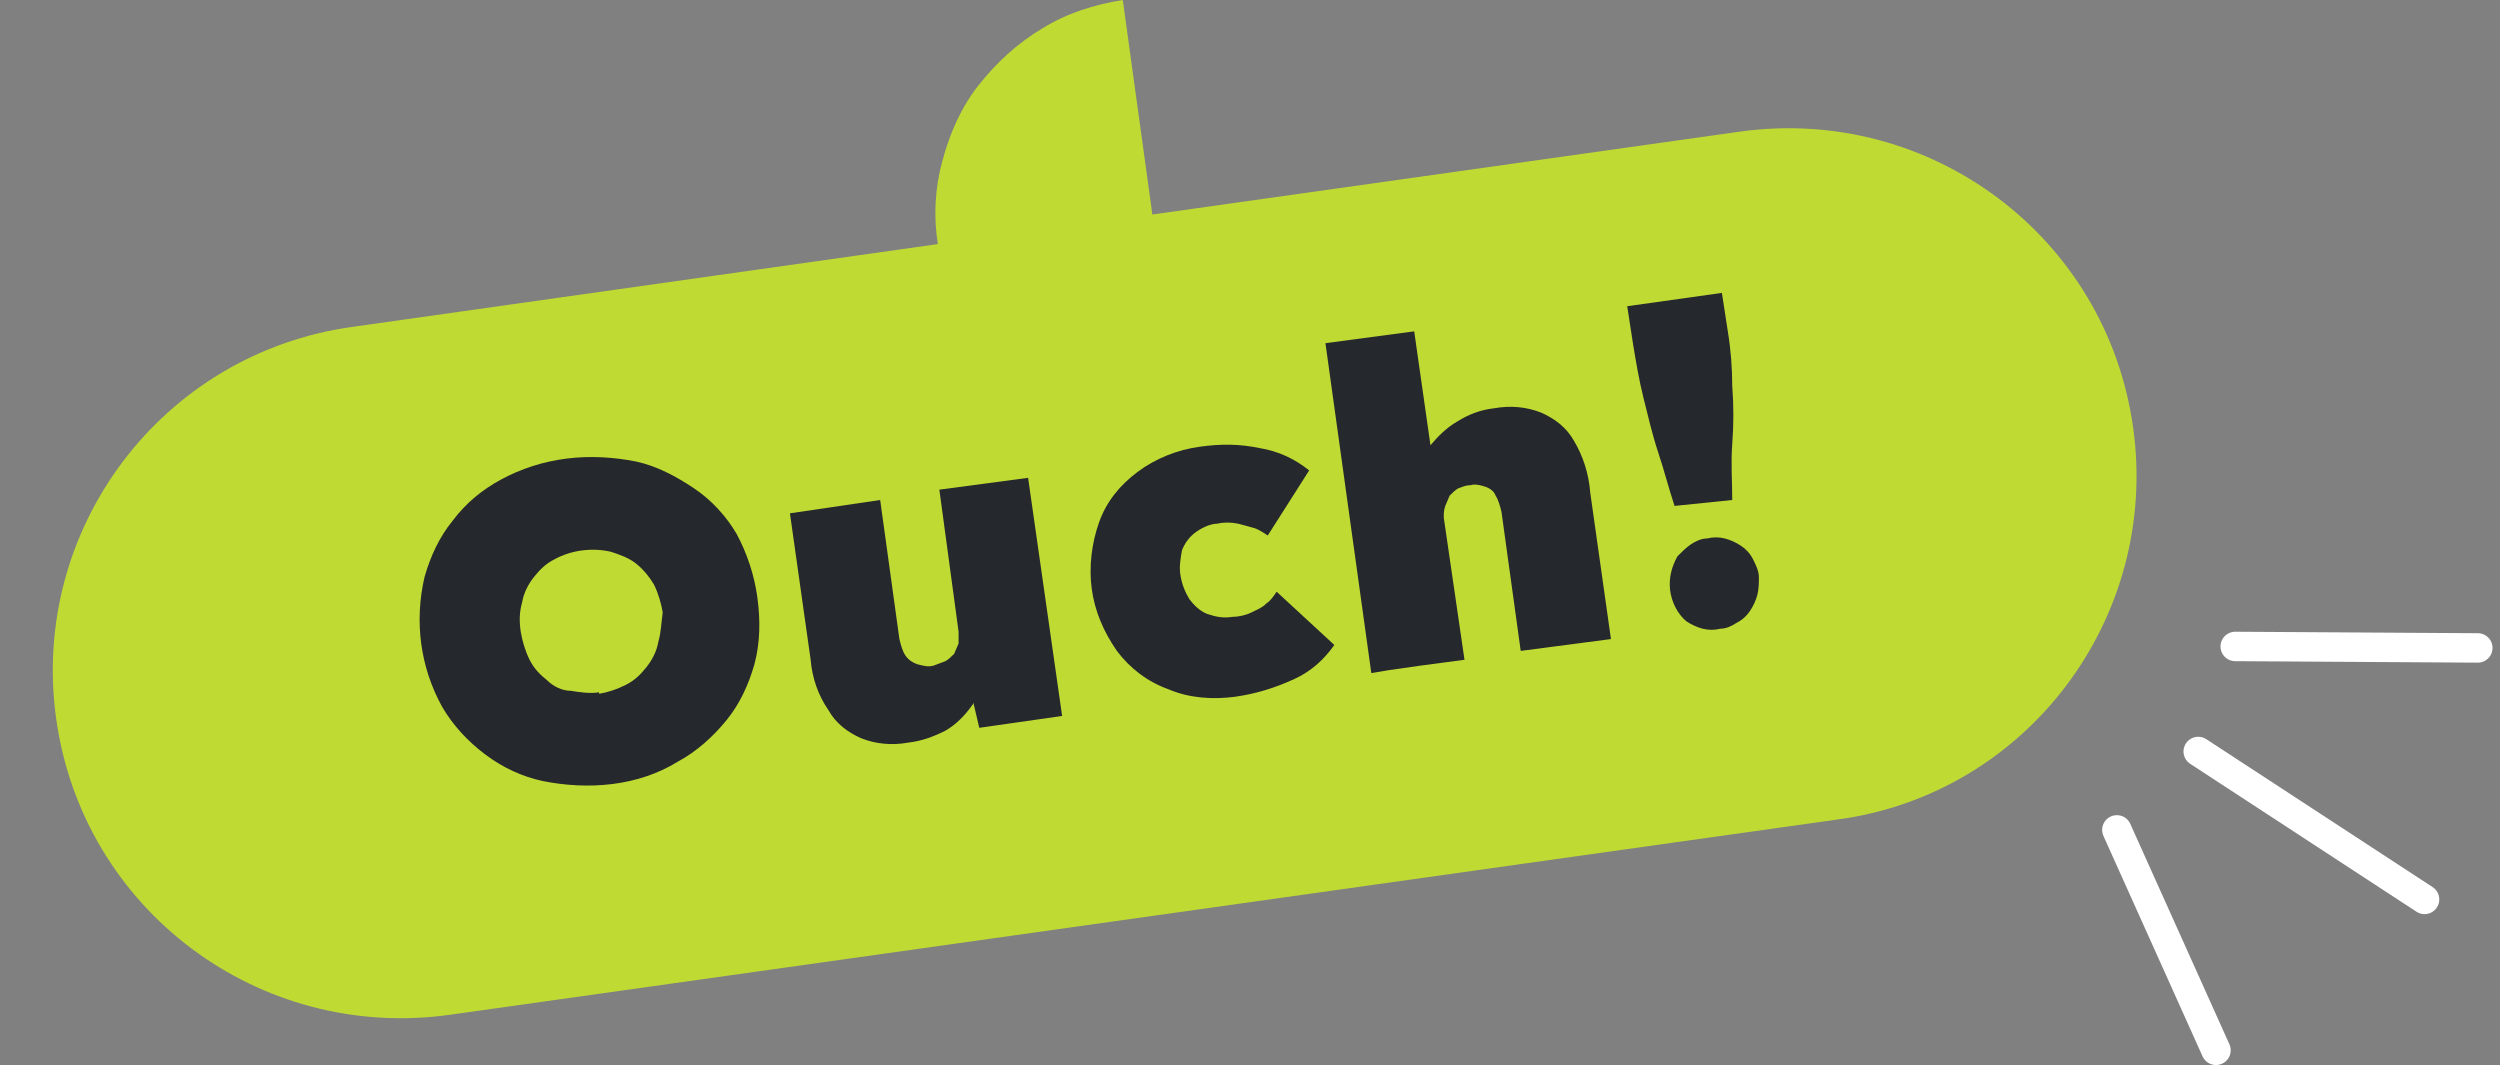 <?xml version="1.0" encoding="UTF-8"?> <!-- Generator: Adobe Illustrator 26.0.2, SVG Export Plug-In . SVG Version: 6.00 Build 0) --> <svg xmlns="http://www.w3.org/2000/svg" xmlns:xlink="http://www.w3.org/1999/xlink" version="1.1" id="Layer_1" x="0px" y="0px" viewBox="0 0 169 72" style="enable-background:new 0 0 169 72;" xml:space="preserve"><rect x="0" y="0" width="169" height="72" fill="#808080" stroke="none"/> <style type="text/css"> .st0{fill:#BFDA33;} .st1{fill:#25282D;} .st2{fill:none;stroke:#FFFFFF;stroke-width:1.99;stroke-linecap:round;stroke-miterlimit:10;} </style> <path class="st0" d="M144.2,28.9c-1.8-12.9-13.7-21.8-26.6-20l-39.7,5.6L75.9,0c-1.9,0.3-3.8,0.9-5.4,1.9c-1.7,1-3.1,2.3-4.3,3.8 c-1.2,1.5-2,3.3-2.5,5.2c-0.5,1.8-0.6,3.8-0.3,5.6l-39.6,5.6C10.9,23.9,2,35.8,3.8,48.6c1.8,12.9,13.7,21.8,26.6,20l93.8-13.2 C137,53.7,146,41.8,144.2,28.9z"></path> <g> <path class="st1" d="M49.8,36.1c-0.7-1.2-1.7-2.3-2.9-3.1c-1.2-0.8-2.5-1.5-3.9-1.8c-1.5-0.3-3.1-0.4-4.7-0.2 c-1.6,0.2-3.1,0.7-4.4,1.4c-1.3,0.7-2.4,1.6-3.3,2.8c-0.9,1.1-1.5,2.4-1.9,3.8c-0.7,3-0.3,6.1,1.2,8.8c0.7,1.2,1.7,2.3,2.9,3.2 c1.2,0.9,2.5,1.5,3.9,1.8c1.5,0.3,3.1,0.4,4.7,0.2c1.6-0.2,3.1-0.7,4.4-1.5c1.3-0.7,2.4-1.7,3.3-2.8c0.9-1.1,1.5-2.4,1.9-3.8 c0.4-1.5,0.4-3,0.2-4.5C51,38.9,50.5,37.4,49.8,36.1z M44.5,43.4c-0.1,0.6-0.4,1.2-0.8,1.7c-0.4,0.5-0.8,0.9-1.4,1.2 c-0.6,0.3-1.2,0.5-1.8,0.6l0-0.1c-0.6,0.1-1.3,0-1.9-0.1C38,46.7,37.4,46.4,37,46c-0.5-0.4-0.9-0.8-1.2-1.4 c-0.3-0.6-0.5-1.3-0.6-1.9c-0.1-0.7-0.1-1.3,0.1-2c0.1-0.6,0.4-1.2,0.8-1.7c0.4-0.5,0.8-0.9,1.4-1.2c1.1-0.6,2.5-0.8,3.8-0.5 c0.6,0.2,1.2,0.4,1.7,0.8c0.5,0.4,0.9,0.9,1.2,1.4c0.3,0.6,0.5,1.3,0.6,1.9C44.7,42.1,44.7,42.7,44.5,43.4z"></path> <path class="st1" d="M63.5,33.1l1.3,9.6c0,0.3,0,0.5,0,0.8c-0.1,0.2-0.2,0.5-0.3,0.7c-0.2,0.2-0.4,0.4-0.6,0.5 c-0.3,0.1-0.5,0.2-0.8,0.3c-0.4,0.1-0.7,0-1.1-0.1c-0.3-0.1-0.6-0.3-0.8-0.6c-0.2-0.3-0.3-0.7-0.4-1.1l-1.3-9.4l-6.1,0.9l1.4,9.9 c0.1,1.2,0.5,2.4,1.2,3.4c0.5,0.9,1.3,1.5,2.2,1.9c1,0.4,2.1,0.5,3.2,0.3c0.9-0.1,1.7-0.4,2.5-0.8c0.7-0.4,1.3-1,1.8-1.7 c0.1-0.1,0.1-0.2,0.1-0.2l0.4,1.7l5.6-0.8l-2.3-16.1L63.5,33.1z"></path> <path class="st1" d="M85.6,40.8c-0.3,0.3-0.6,0.4-1,0.6c-0.4,0.2-0.9,0.3-1.3,0.3c-0.6,0.1-1.1,0-1.7-0.2c-0.5-0.2-0.9-0.6-1.2-1 c-0.3-0.5-0.5-1-0.6-1.6c-0.1-0.6,0-1.1,0.1-1.7c0.2-0.5,0.5-0.9,0.9-1.2c0.4-0.3,1-0.6,1.5-0.6c0.4-0.1,0.9-0.1,1.4,0 c0.4,0.1,0.7,0.2,1.1,0.3c0.3,0.1,0.6,0.3,0.9,0.5l2.8-4.4c-1-0.8-2.1-1.3-3.3-1.5c-1.4-0.3-2.7-0.3-4.1-0.1 c-1.5,0.2-3,0.8-4.2,1.7c-1.2,0.9-2.1,2-2.6,3.4c-0.5,1.4-0.7,3-0.5,4.5c0.2,1.5,0.8,2.9,1.7,4.2c0.9,1.2,2.1,2.1,3.5,2.6 c1.4,0.6,3,0.7,4.5,0.5c1.4-0.2,2.7-0.6,4-1.2c1.1-0.5,2-1.3,2.7-2.3L86.3,40C86.1,40.3,85.9,40.6,85.6,40.8z"></path> <path class="st1" d="M106.4,29.8c-0.5-0.9-1.3-1.5-2.2-1.9c-1-0.4-2.1-0.5-3.2-0.3c-0.9,0.1-1.7,0.4-2.5,0.9 c-0.7,0.4-1.3,1-1.8,1.6l-1.1-7.7l-6,0.8l3.1,22.3l1.2-0.2L96,45l3-0.4L97.6,35c0-0.3,0-0.5,0.1-0.8c0.1-0.2,0.2-0.5,0.3-0.7 c0.2-0.2,0.4-0.4,0.6-0.5c0.3-0.1,0.5-0.2,0.8-0.2c0.3-0.1,0.7,0,1,0.1c0.3,0.1,0.6,0.3,0.7,0.6c0.2,0.3,0.3,0.7,0.4,1.1l1.3,9.4 l6.1-0.8l-1.4-9.9C107.4,32,107,30.8,106.4,29.8z"></path> <path class="st1" d="M118.9,39c0-0.4-0.2-0.8-0.4-1.2c-0.2-0.4-0.5-0.7-0.8-0.9c-0.3-0.2-0.7-0.4-1.1-0.5c-0.4-0.1-0.8-0.1-1.2,0 c-0.4,0-0.8,0.2-1.1,0.4s-0.6,0.5-0.9,0.8c-0.4,0.7-0.6,1.5-0.5,2.3c0.1,0.8,0.5,1.6,1.1,2.1c0.3,0.2,0.7,0.4,1.1,0.5 c0.4,0.1,0.8,0.1,1.2,0c0.4,0,0.8-0.2,1.1-0.4c0.4-0.2,0.7-0.5,0.9-0.8c0.2-0.3,0.4-0.7,0.5-1.1C118.9,39.8,118.9,39.4,118.9,39z"></path> <path class="st1" d="M117.1,33.8c0-1.2-0.1-2.5,0-3.8c0.1-1.3,0.1-2.6,0-3.9c0-1.2-0.1-2.5-0.3-3.7l-0.4-2.6l-6.4,0.9l0.4,2.6 c0.2,1.2,0.4,2.4,0.7,3.6c0.3,1.2,0.6,2.5,1,3.7s0.7,2.4,1.1,3.6L117.1,33.8z"></path> </g> <path class="st2" d="M163.9,60.8l-15.3-10"></path> <path class="st2" d="M167.5,43.8l-16.4-0.1"></path> <path class="st2" d="M149.8,71l-6.7-14.9"></path> </svg> 